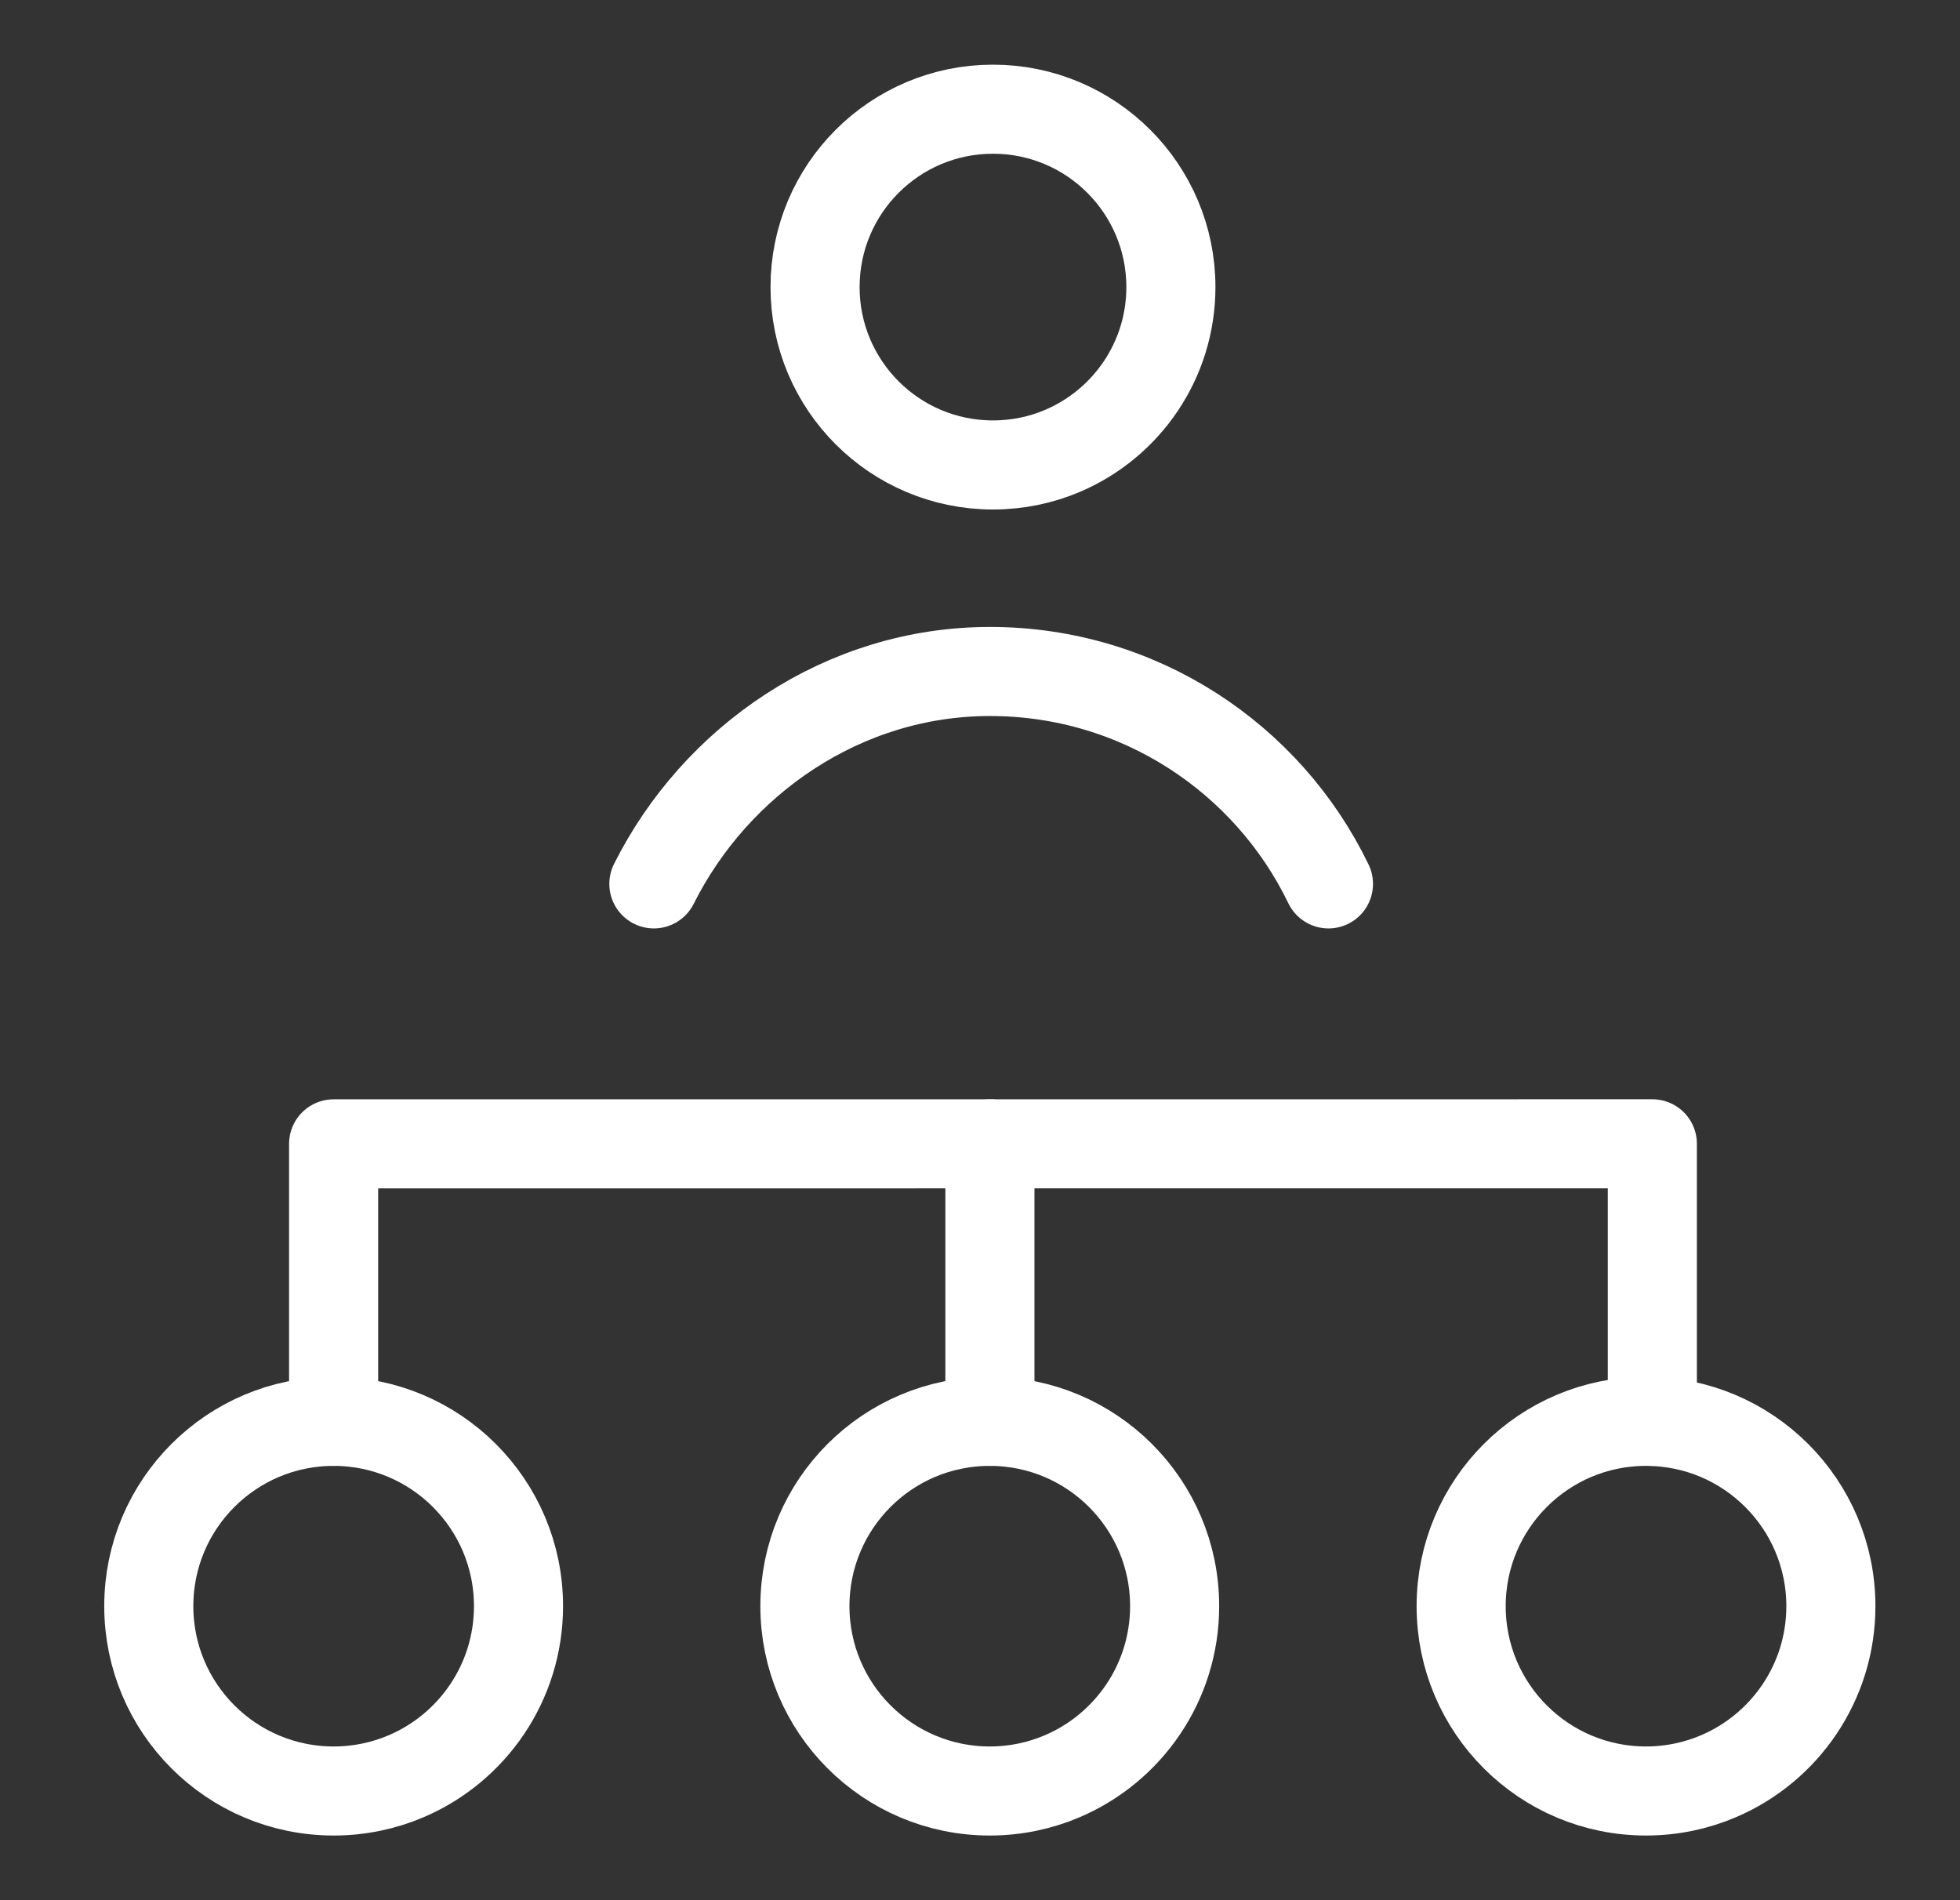 <svg width="33" height="32" viewBox="0 0 33 32" fill="none" xmlns="http://www.w3.org/2000/svg">
<rect x="0" y="0" width="33" height="32" fill="#333333" stroke="none"/>
<path d="M13.723 4.835C13.723 6.489 15.064 7.83 16.718 7.83C17.136 7.83 17.535 7.745 17.896 7.59C18.965 7.132 19.714 6.071 19.714 4.835C19.714 3.18 18.373 1.839 16.718 1.839C15.064 1.839 13.723 3.18 13.723 4.835Z" stroke="white" stroke-width="1.5" stroke-linecap="round" stroke-linejoin="round"/>
<path d="M24.601 27.049C24.601 28.768 25.994 30.161 27.713 30.161C28.148 30.161 28.562 30.072 28.937 29.911C30.048 29.436 30.826 28.333 30.826 27.049C30.826 25.33 29.432 23.936 27.713 23.936C25.994 23.936 24.601 25.33 24.601 27.049Z" stroke="white" stroke-width="1.5" stroke-linecap="round" stroke-linejoin="round"/>
<path d="M13.552 27.048C13.552 28.767 14.945 30.161 16.664 30.161C17.099 30.161 17.513 30.072 17.888 29.911C18.999 29.436 19.777 28.333 19.777 27.048C19.777 25.329 18.383 23.936 16.664 23.936C14.945 23.936 13.552 25.329 13.552 27.048Z" stroke="white" stroke-width="1.5" stroke-linecap="round" stroke-linejoin="round"/>
<path d="M2.505 27.048C2.505 28.767 3.898 30.161 5.617 30.161C6.052 30.161 6.466 30.072 6.842 29.911C7.952 29.436 8.73 28.333 8.73 27.048C8.73 25.329 7.336 23.936 5.617 23.936C3.898 23.936 2.505 25.329 2.505 27.048Z" stroke="white" stroke-width="1.5" stroke-linecap="round" stroke-linejoin="round"/>
<path d="M27.82 23.936V19.262L5.617 19.263V23.936" stroke="white" stroke-width="1.5" stroke-miterlimit="10" stroke-linecap="round" stroke-linejoin="round"/>
<path d="M16.667 19.262V23.936" stroke="white" stroke-width="1.5" stroke-miterlimit="10" stroke-linecap="round" stroke-linejoin="round"/>
<path d="M11.009 14.885C12.047 12.812 14.191 11.308 16.668 11.308C19.177 11.308 21.345 12.768 22.367 14.885" stroke="white" stroke-width="1.5" stroke-linecap="round" stroke-linejoin="round"/>
</svg>
